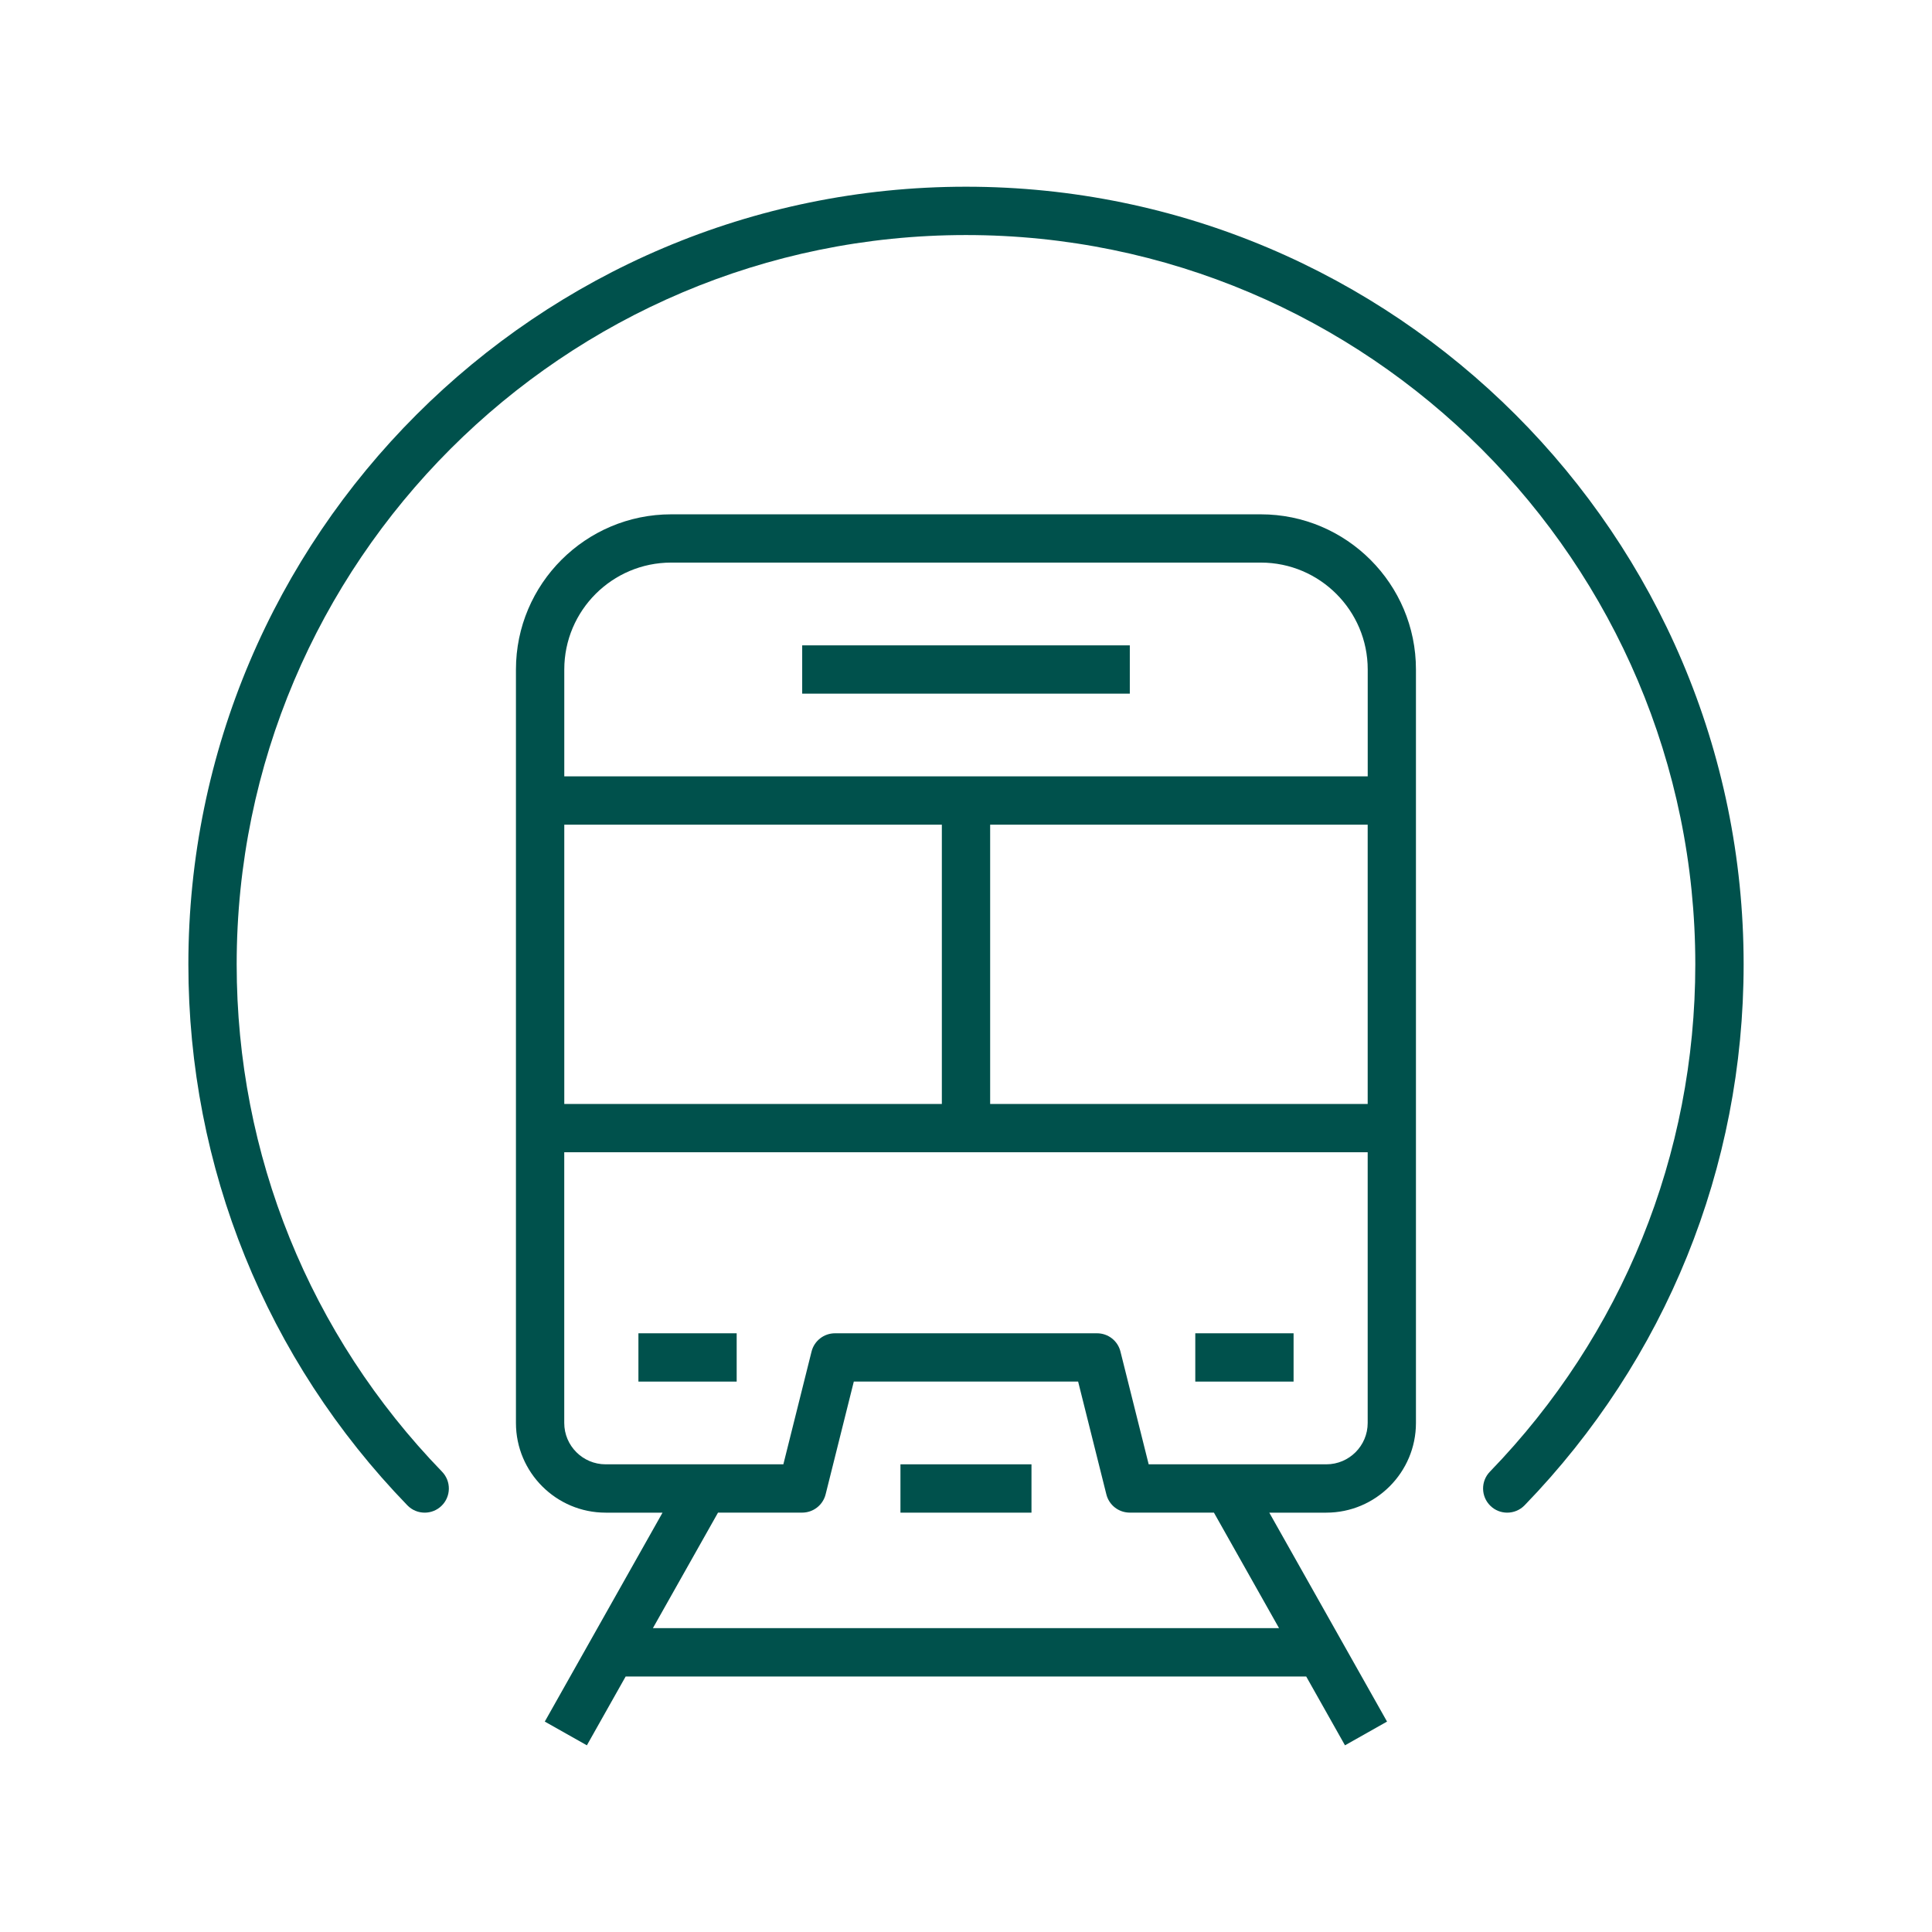 <svg xmlns="http://www.w3.org/2000/svg" xmlns:xlink="http://www.w3.org/1999/xlink" id="Layer_1" x="0px" y="0px" viewBox="0 0 56 56" style="enable-background:new 0 0 56 56;" xml:space="preserve"><style type="text/css">	.st0{fill:#00514C;}</style><g>	<g>		<path class="st0" d="M12.311,43.345c-0.032,0-0.093-0.008-0.143-0.061   c-4.003-4.134-6.208-9.579-6.208-15.333c0-12.153,9.887-22.04,22.04-22.04   c12.153,0,22.04,9.887,22.04,22.04c0,5.754-2.205,11.2-6.208,15.333   c-0.051,0.052-0.112,0.061-0.145,0.061l0,0c-0.037,0-0.091-0.01-0.138-0.056   c-0.079-0.077-0.081-0.205-0.005-0.284c3.93-4.057,6.095-9.403,6.095-15.053   C49.64,16.02,39.933,6.312,28,6.312c-11.932,0-21.64,9.708-21.64,21.639   c0,5.65,2.164,10.996,6.094,15.053c0.077,0.079,0.075,0.206-0.004,0.283   C12.398,43.338,12.34,43.345,12.311,43.345z"></path>		<path class="st0" d="M28,5.412c-12.428,0-22.54,10.111-22.54,22.54   c0,5.885,2.254,11.454,6.347,15.68c0.137,0.142,0.32,0.213,0.503,0.213   c0.175,0,0.351-0.065,0.487-0.197c0.278-0.269,0.285-0.712,0.016-0.99   c-3.839-3.964-5.953-9.187-5.953-14.706c0-11.656,9.483-21.139,21.139-21.139   s21.14,9.483,21.14,21.139c0,5.519-2.114,10.742-5.954,14.706   c-0.269,0.278-0.262,0.721,0.016,0.99c0.135,0.132,0.311,0.197,0.486,0.197   c0.183,0,0.366-0.071,0.504-0.213c4.094-4.227,6.349-9.795,6.349-15.68   C50.54,15.523,40.428,5.412,28,5.412L28,5.412z"></path>	</g>	<g>		<rect x="19.005" y="39.146" class="st0" width="1.848" height="0.4"></rect>		<polygon class="st0" points="21.353,38.646 18.505,38.646 18.505,40.046 21.353,40.046    21.353,38.646   "></polygon>	</g>	<g>		<rect x="35.146" y="39.146" class="st0" width="1.849" height="0.4"></rect>		<polygon class="st0" points="37.495,38.646 34.646,38.646 34.646,40.046 37.495,40.046    37.495,38.646   "></polygon>	</g>	<g>		<rect x="26.601" y="42.944" class="st0" width="2.798" height="0.4"></rect>		<polygon class="st0" points="29.898,42.444 26.1,42.444 26.1,43.845 29.898,43.845    29.898,42.444   "></polygon>	</g>	<g>		<path class="st0" d="M16.473,49.71l3.588-6.365h-2.506   c-1.158,0-2.1-0.941-2.1-2.099v-21.84c0-2.205,1.794-3.998,3.999-3.998   h17.092c2.204,0,3.998,1.793,3.998,3.998v21.84c0,1.157-0.941,2.099-2.099,2.099   H35.938l3.588,6.366L39.177,49.906l-1.022-1.813H17.844l-1.022,1.814L16.473,49.71z    M18.069,47.692h19.859l-2.45-4.348h-2.73c-0.092,0-0.172-0.062-0.193-0.15   l-0.913-3.647h-7.284l-0.912,3.646c-0.022,0.089-0.102,0.151-0.194,0.151h-2.732   L18.069,47.692z M31.798,39.146c0.092,0,0.172,0.062,0.193,0.15l0.913,3.647   h5.541c0.937,0,1.698-0.762,1.698-1.698v-8.347H15.855v8.347   c0,0.937,0.762,1.698,1.699,1.698h5.541l0.912-3.646   c0.022-0.089,0.103-0.151,0.195-0.151H31.798z M28.2,32.499h11.943v-9.095   H28.2V32.499z M15.855,32.499h11.944v-9.095H15.855V32.499z M19.454,15.808   c-1.984,0-3.599,1.614-3.599,3.598v3.598h24.288v-3.598   c0-1.984-1.614-3.598-3.598-3.598H19.454z"></path>		<path class="st0" d="M36.546,14.908H19.454c-2.48,0-4.499,2.018-4.499,4.498v21.84   c0,1.433,1.166,2.599,2.599,2.599h1.65l-3.413,6.056l1.22,0.688l1.124-1.995   h19.726l1.124,1.995l1.219-0.688l-3.413-6.056h1.652   c1.433,0,2.599-1.166,2.599-2.599v-21.84C41.044,16.926,39.026,14.908,36.546,14.908   L36.546,14.908z M16.356,22.503v-3.098c0-1.708,1.39-3.098,3.098-3.098h17.092   c1.708,0,3.098,1.39,3.098,3.098v3.098H16.356L16.356,22.503z M28.7,31.999   v-8.095h10.943v8.095H28.7L28.7,31.999z M16.356,31.999v-8.095h10.944v8.095   H16.356L16.356,31.999z M17.554,42.444c-0.661,0-1.199-0.537-1.199-1.198v-7.847   h23.288v7.847c0,0.661-0.537,1.198-1.198,1.198h-5.15l-0.818-3.268   c-0.077-0.312-0.357-0.53-0.679-0.53h-7.596c-0.321,0-0.601,0.219-0.679,0.53   l-0.817,3.268H17.554L17.554,42.444z M18.925,47.192l1.887-3.348h2.44   c0.321,0,0.601-0.219,0.679-0.53l0.817-3.268h6.502l0.818,3.268   c0.077,0.312,0.357,0.53,0.679,0.53h2.439l1.887,3.348H18.925L18.925,47.192z"></path>	</g>	<g>		<rect x="23.752" y="19.206" class="st0" width="8.496" height="0.4"></rect>		<polygon class="st0" points="32.748,18.706 23.252,18.706 23.252,20.106 32.748,20.106    32.748,18.706   "></polygon>	</g></g></svg>